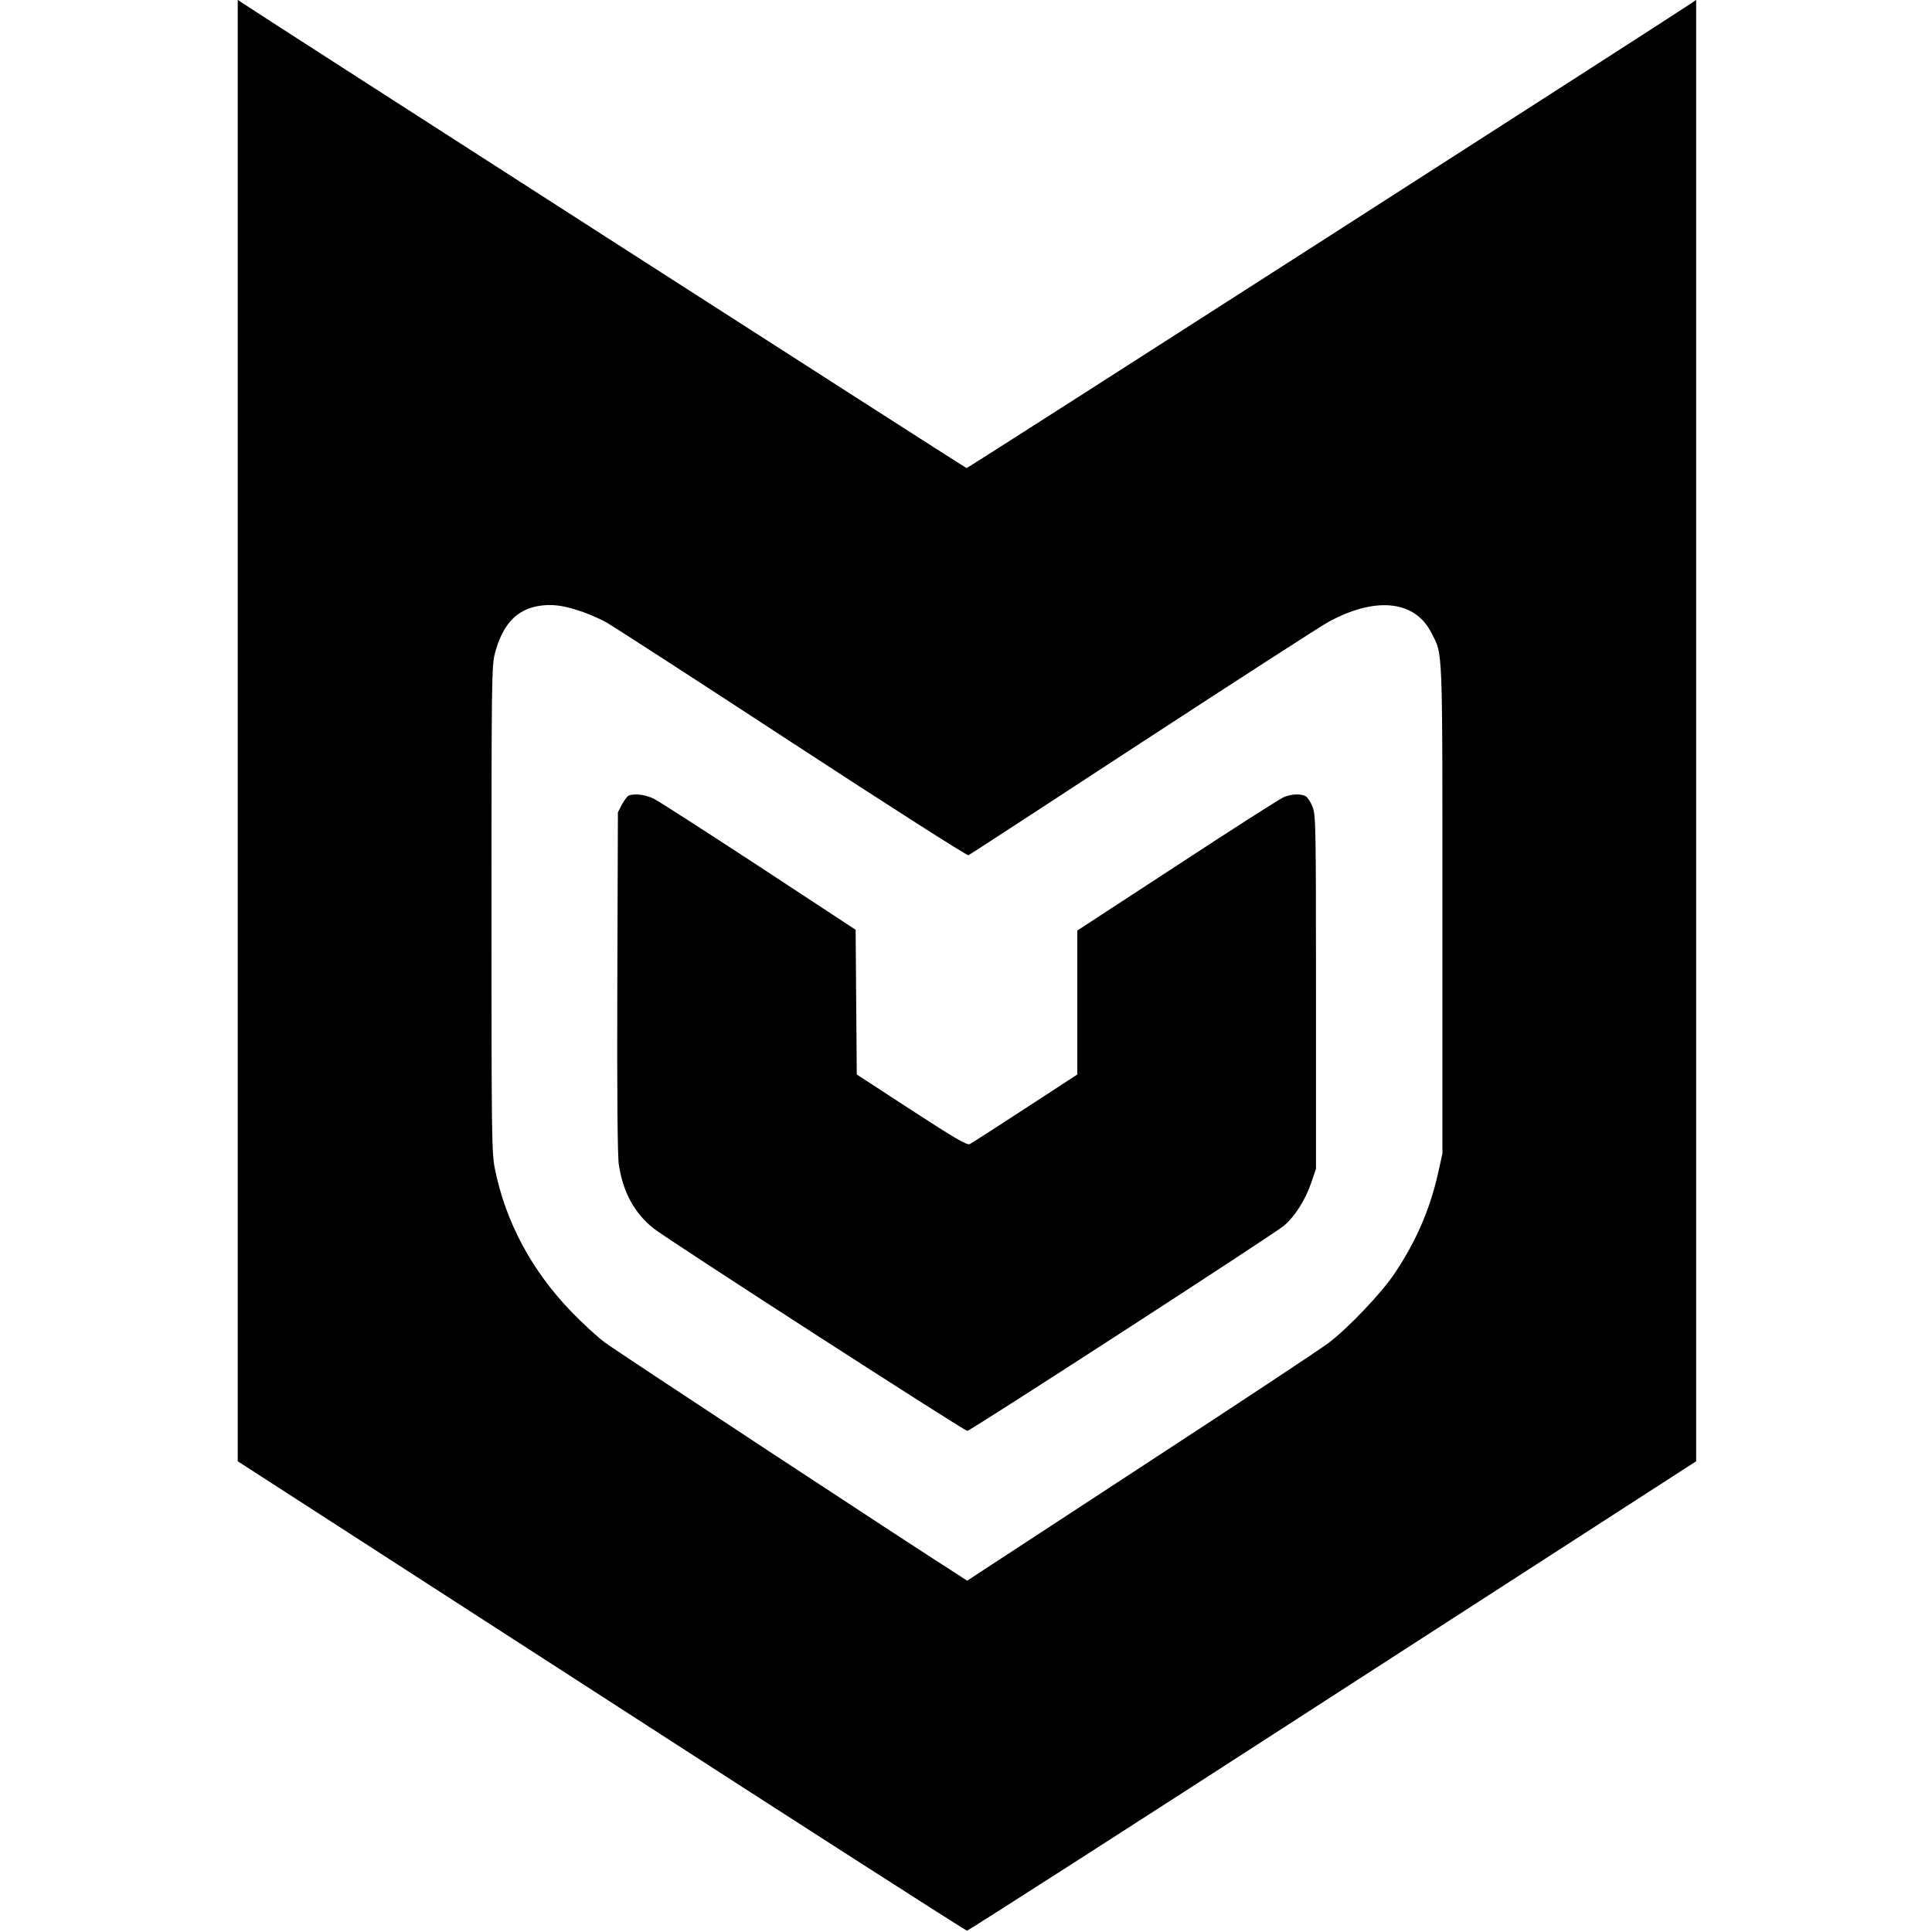 <?xml version="1.0" encoding="UTF-8" standalone="no"?>
<!DOCTYPE svg PUBLIC "-//W3C//DTD SVG 20010904//EN" "http://www.w3.org/TR/2001/REC-SVG-20010904/DTD/svg10.dtd">
<svg version="1.0" xmlns="http://www.w3.org/2000/svg" width="1024pt" height="1024pt" viewBox="0 0 1024 1024" preserveAspectRatio="xMidYMid meet">
<g transform="translate(0,1024) scale(0.1,-0.1)" fill="#000000" stroke="none">
<path d="M1260 6368 l0 -3873 1927 -1244 c1059 -685 1932 -1244 1938 -1244 7 0 879 559 1938 1244 l1927 1244 0 3873 0 3873 -27 -19 c-110 -75 -3833 -2464 -3840 -2463 -7 1 -3759 2411 -3835 2463 l-28 19 0 -3873z m1810 635 c41 -13 104 -40 139 -59 36 -20 480 -307 989 -640 508 -332 929 -601 935 -597 7 3 424 275 927 604 503 328 944 613 980 632 250 137 459 115 546 -56 62 -121 59 -46 59 -1467 l0 -1295 -23 -103 c-42 -189 -116 -361 -230 -531 -67 -101 -244 -288 -348 -367 -41 -32 -489 -328 -996 -659 l-922 -603 -35 23 c-251 159 -1834 1200 -1887 1241 -40 30 -119 103 -176 162 -211 219 -348 475 -405 757 -17 84 -18 173 -18 1375 0 1189 1 1290 17 1353 41 157 115 237 237 256 65 10 124 3 211 -26z"/>
<path d="M3332 6023 c-7 -3 -23 -24 -35 -46 l-22 -42 -3 -900 c-2 -597 1 -923 8 -968 22 -146 83 -257 183 -337 75 -60 1649 -1075 1664 -1074 19 2 1632 1047 1679 1088 58 50 112 135 143 225 l26 76 0 935 c0 883 -1 938 -18 983 -10 26 -27 52 -37 57 -27 14 -75 12 -116 -5 -19 -8 -273 -170 -564 -361 l-530 -346 0 -381 0 -382 -276 -180 c-152 -99 -284 -184 -294 -189 -15 -7 -78 30 -309 180 l-290 189 -3 384 -3 383 -510 335 c-280 183 -531 345 -557 358 -44 23 -104 31 -136 18z"/>
</g>
</svg>